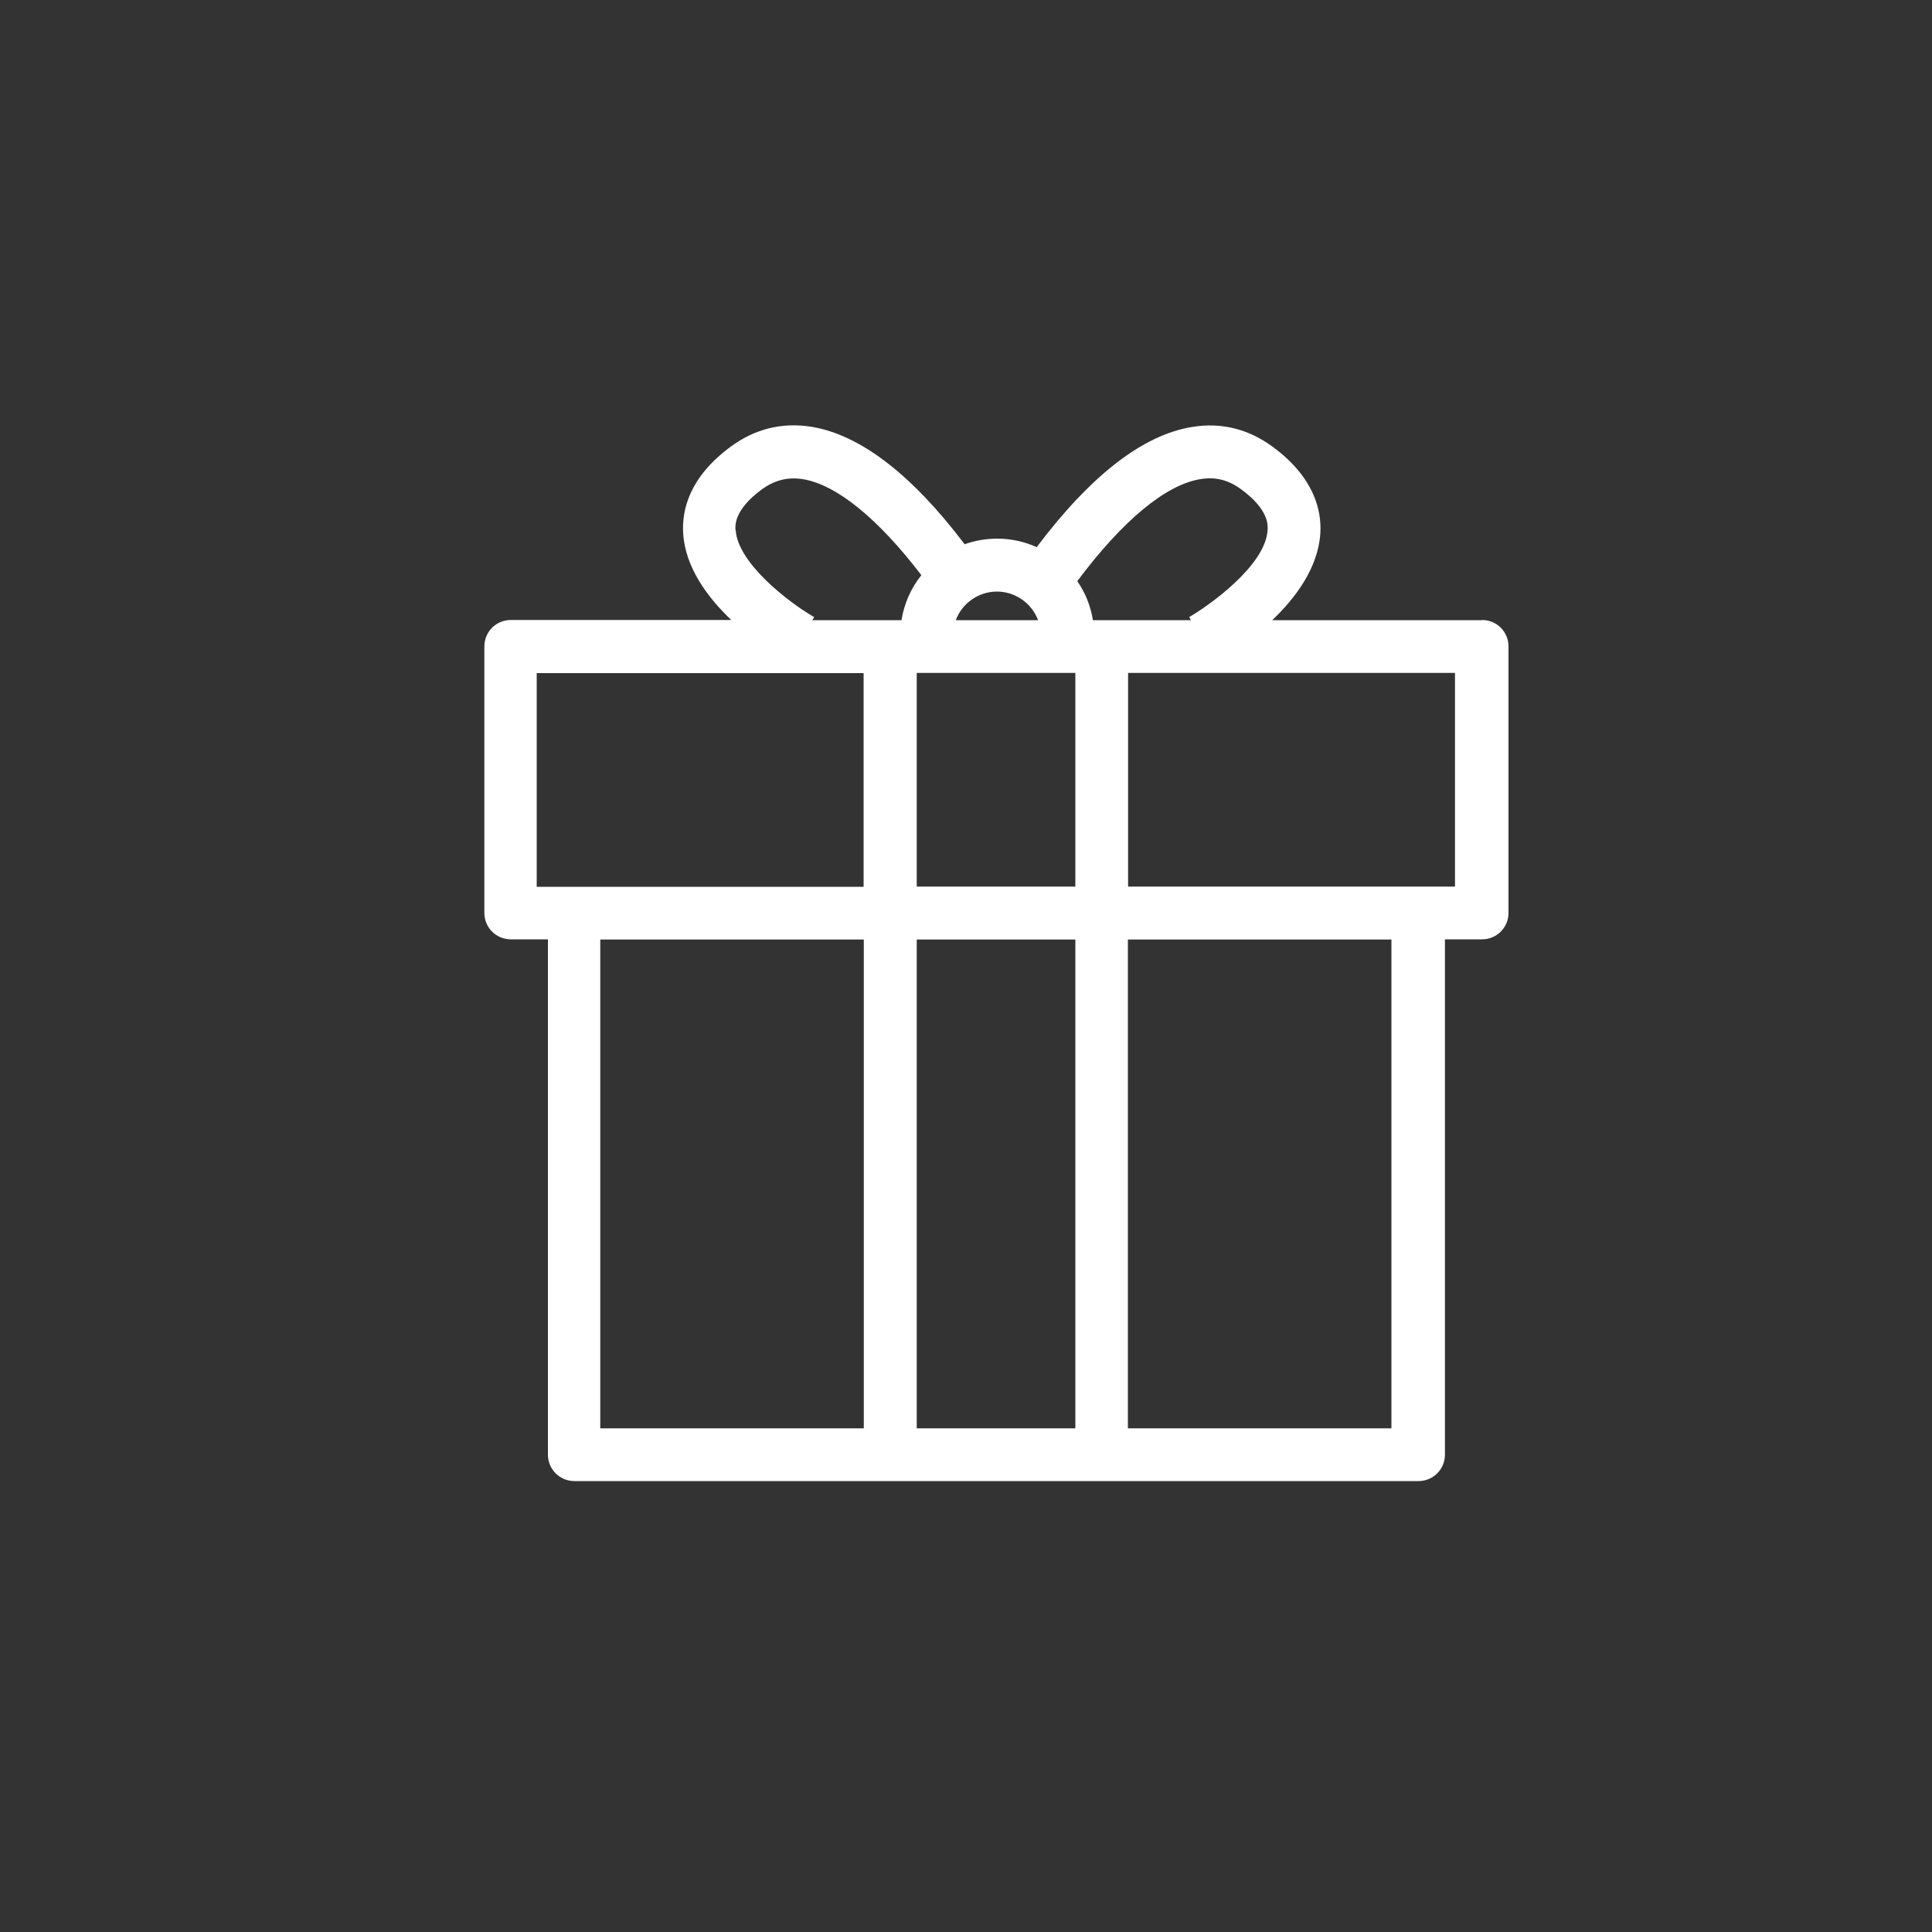 <?xml version="1.0" encoding="UTF-8"?><svg id="a" xmlns="http://www.w3.org/2000/svg" width="100" height="100" viewBox="0 0 100 100"><rect x="0" y="0" width="100" height="100" fill="#333333" stroke="none"/><path d="m76.69,32.1h-10.84c1.23-1.17,2.38-2.73,2.49-4.5.07-1.16-.3-2.88-2.46-4.47-1.26-.93-2.67-1.28-4.18-1.03-2.54.41-5.24,2.5-8.04,6.22-.62-.28-1.31-.44-2.04-.44-.59,0-1.16.1-1.69.29-2.75-3.63-5.42-5.67-7.93-6.08-1.51-.24-2.92.1-4.18,1.03-2.16,1.59-2.53,3.3-2.46,4.47.1,1.77,1.26,3.33,2.49,4.5h-11.41c-.76,0-1.37.61-1.37,1.37v13.79c0,.76.61,1.37,1.37,1.37h1.92v26.67c0,.76.61,1.37,1.37,1.37h43.69c.76,0,1.37-.61,1.37-1.37v-26.67h1.92c.76,0,1.37-.61,1.37-1.37v-13.79c0-.76-.61-1.37-1.37-1.37Zm-14.56-7.3c.78-.13,1.46.04,2.13.54,1.41,1.04,1.37,1.84,1.35,2.1-.11,1.84-3.05,3.92-4.06,4.5l.09.16h-5.07c-.12-.74-.4-1.43-.81-2.02,2.33-3.12,4.57-4.99,6.37-5.28Zm-14.68,21.09v-11.06h8.21v11.06h-8.21Zm8.21,2.74v25.3h-8.21v-25.3h8.21Zm-1.92-16.53h-4.27c.32-.86,1.16-1.48,2.13-1.48s1.81.62,2.13,1.48Zm-15.67-4.66c-.02-.26-.06-1.06,1.35-2.1.67-.49,1.35-.66,2.13-.54,1.74.28,3.89,2.03,6.14,4.97-.53.66-.89,1.46-1.03,2.33h-4.61l.09-.16c-1.28-.73-3.96-2.79-4.06-4.5Zm-10.29,7.4h16.92v11.06h-16.92v-11.06Zm3.29,13.79h13.64v25.3h-13.64v-25.3Zm40.95,25.3h-13.64v-25.3h13.64v25.3Zm3.29-28.04h-16.92v-11.06h16.92v11.06Z" fill="#fff" stroke-width="0"/></svg>